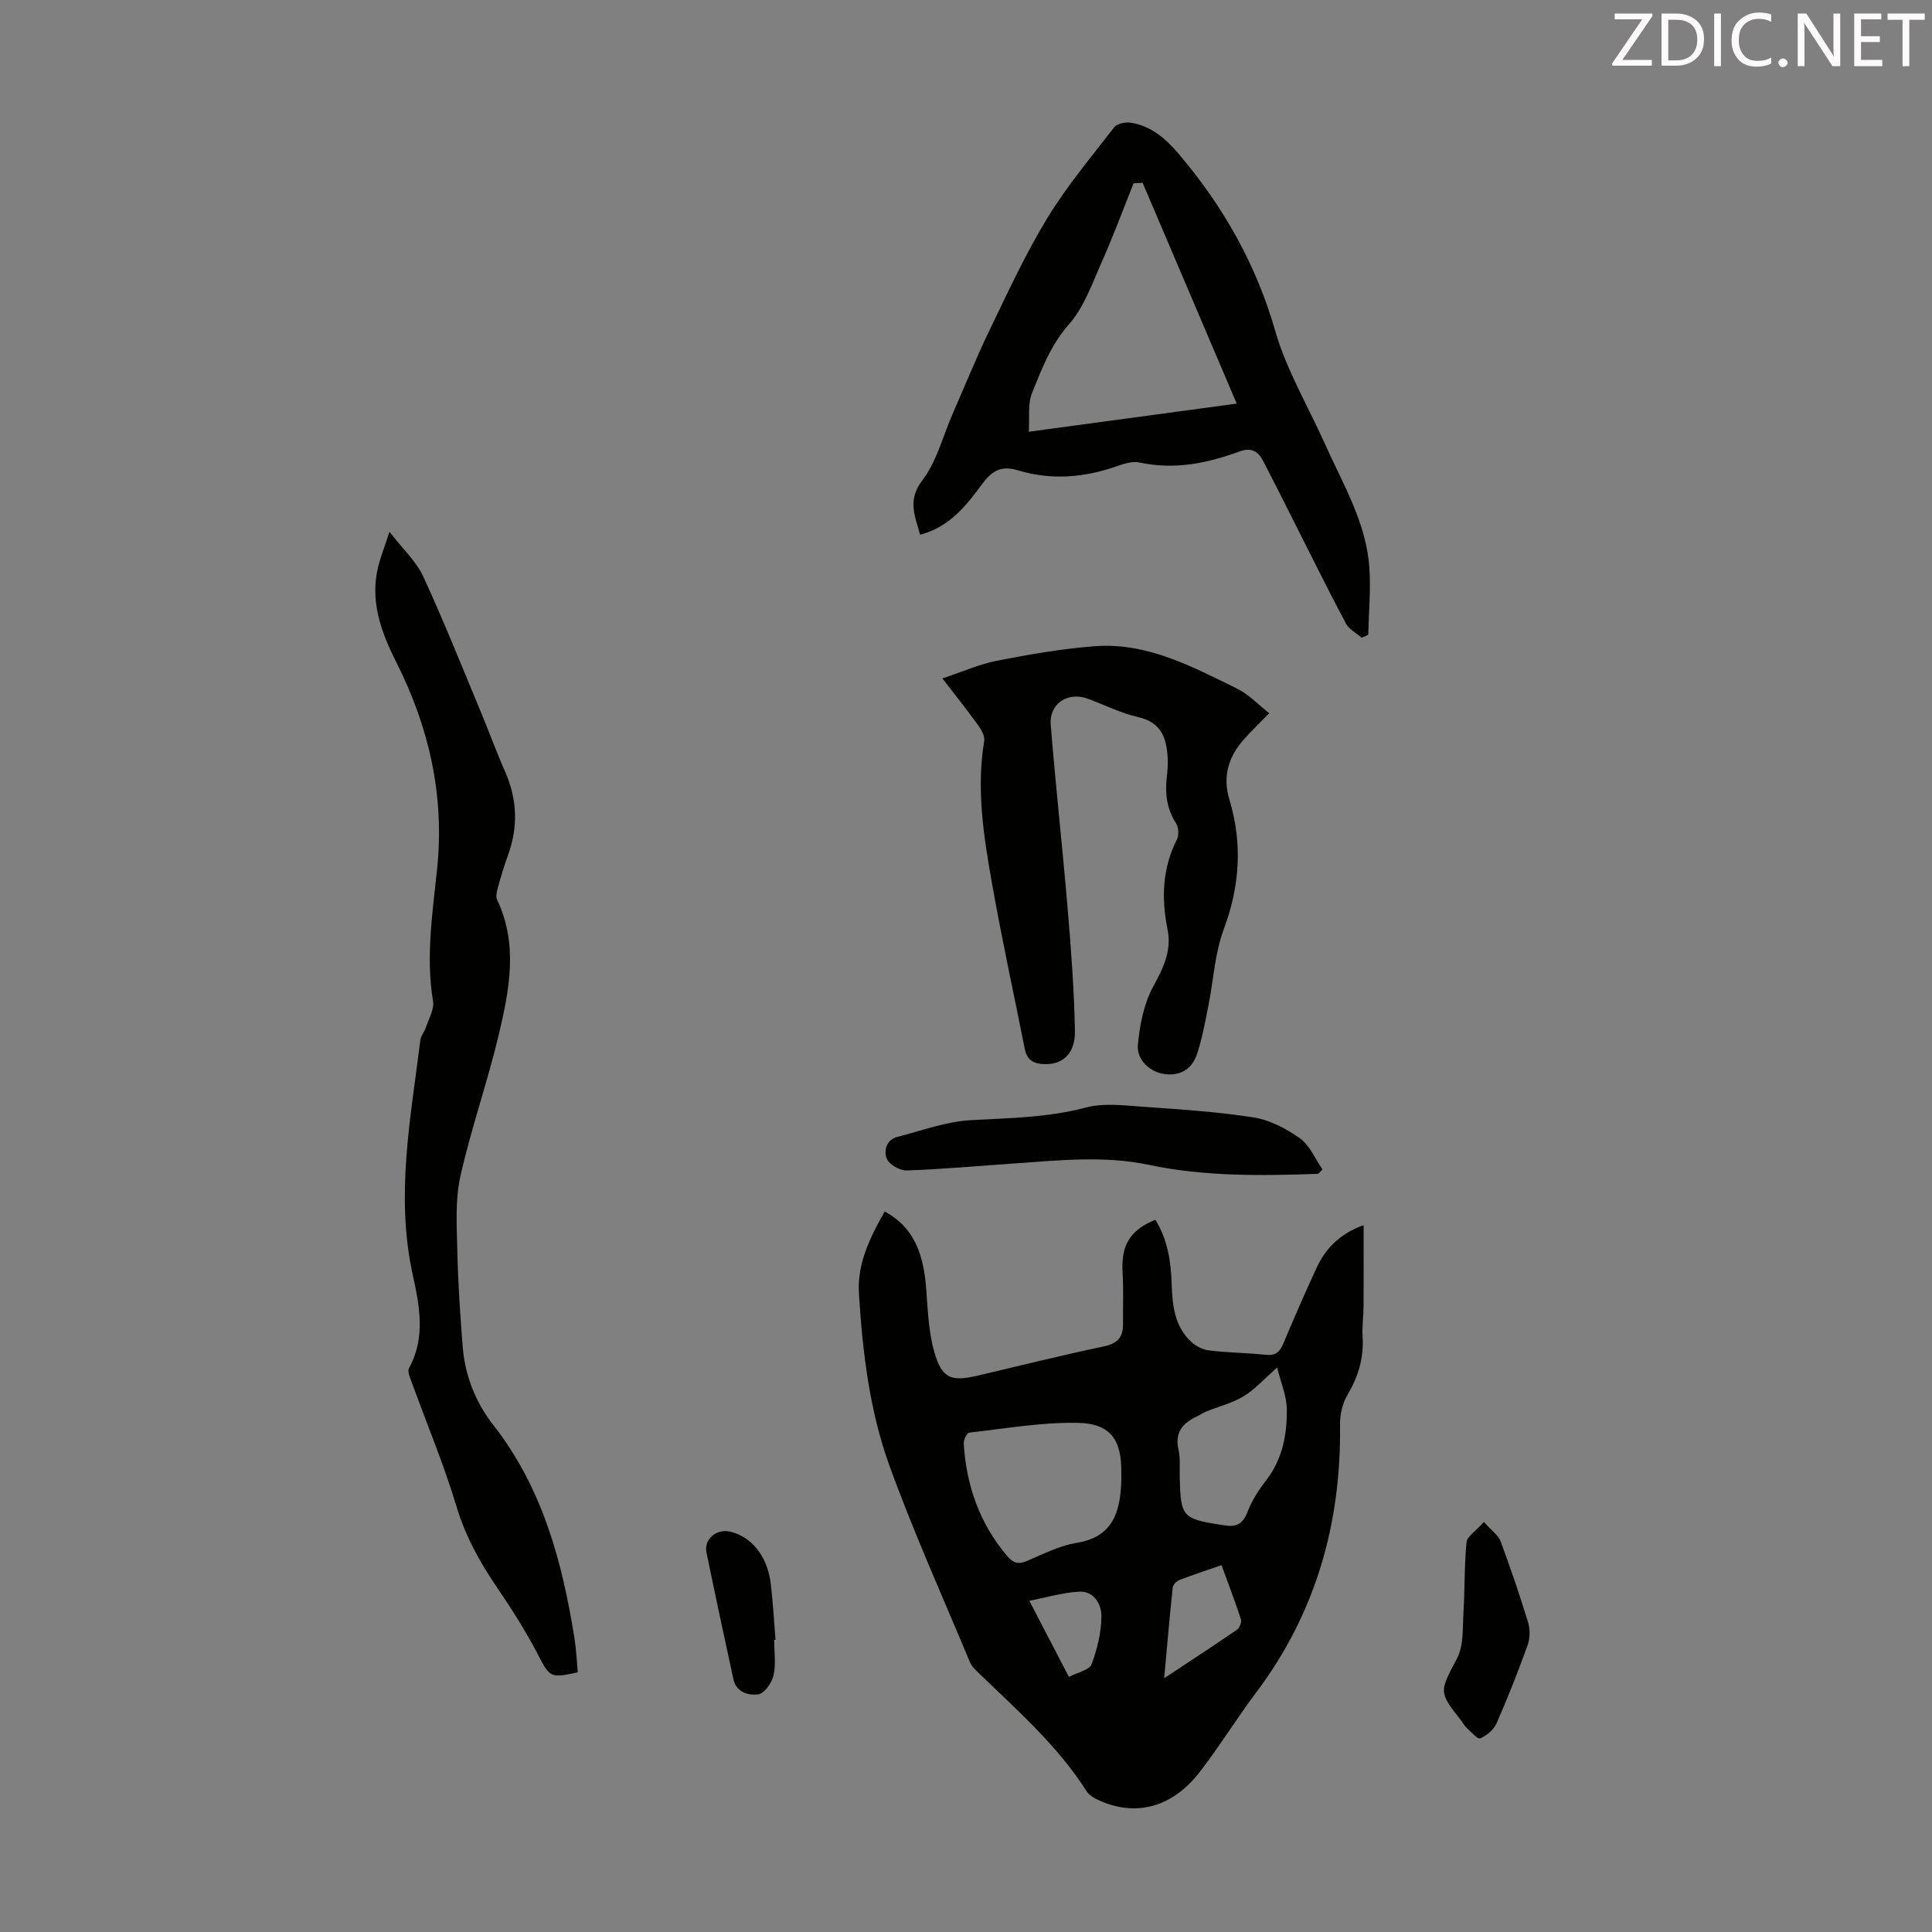 <svg enable-background="new 0 0 400 400" viewBox="0 0 400 400" xmlns="http://www.w3.org/2000/svg"><rect x="0" y="0" width="400" height="400" fill="#808080" stroke="none"/><path d="m239.21 252.54c2.57 4.18 3.22 8.67 3.37 13.29.14 4.43.59 8.8 4.09 12.02.97.9 2.42 1.6 3.72 1.75 3.88.46 7.81.5 11.7.9 1.91.2 2.84-.53 3.55-2.2 2.26-5.35 4.56-10.69 7.01-15.95 1.91-4.1 5.02-7.02 9.67-8.7 0 5.77.02 11.28-.01 16.78-.01 2.12-.33 4.26-.2 6.37.28 4.41-.93 8.28-3.16 12.06-1.01 1.71-1.53 3.99-1.51 6 .28 20.45-4.98 39.1-17.39 55.59-4.03 5.36-7.55 11.11-11.65 16.41-5.73 7.42-13.36 9.38-21.06 5.79-.87-.41-1.85-.98-2.35-1.76-5.96-9.37-14.21-16.65-22.1-24.25-.79-.76-1.69-1.58-2.1-2.56-5.63-13.5-11.65-26.86-16.63-40.6-4.12-11.38-5.57-23.47-6.32-35.56-.33-5.27 1.33-10.16 5.33-17.09 6.53 3.53 8.11 9.55 8.61 16.27.32 4.32.49 8.75 1.67 12.87 1.56 5.43 3.48 6.12 8.92 4.85 8.71-2.04 17.38-4.22 26.13-6.05 2.83-.59 4.03-1.86 4.01-4.6-.03-3.57.12-7.15-.09-10.71-.34-5.58 1.46-8.76 6.79-10.92zm-7.06 52.5c.13-6.81-2.15-10.3-8.9-10.45-7.51-.17-15.06 1.18-22.58 2.02-.48.05-1.19 1.5-1.14 2.26.53 8.71 3.29 16.58 9.02 23.31 1.2 1.41 2.24 1.76 3.99 1.03 3.39-1.43 6.79-3.19 10.36-3.77 7.57-1.25 9.02-6.42 9.25-12.72.02-.56 0-1.12 0-1.68zm32.27-21.91c-2.74 2.41-4.61 4.54-6.92 5.94-2.34 1.42-5.12 2.1-7.69 3.14-.72.29-1.37.74-2.07 1.08-2.91 1.37-4.54 3.31-3.75 6.83.41 1.82.21 3.78.26 5.67.2 8.31.51 8.66 8.79 9.95.11.02.22.02.33.04 2.38.46 3.92-.14 4.89-2.69.9-2.36 2.32-4.6 3.88-6.6 3.41-4.4 4.35-9.53 4.28-14.79-.05-2.74-1.24-5.46-2-8.57zm-11.51 40.92c-3.09 1.07-5.94 2-8.72 3.07-.59.23-1.33.97-1.39 1.55-.64 6.03-1.16 12.07-1.77 18.79 5.47-3.62 10.32-6.78 15.09-10.06.53-.37.99-1.56.8-2.14-1.21-3.7-2.6-7.33-4.01-11.21zm-31.6 23.14c1.85-.97 4.24-1.43 4.68-2.61 1.18-3.14 2.02-6.59 2.05-9.93.02-2.45-1.51-5.27-4.6-5.11-3.36.17-6.68 1.18-10.33 1.88 2.75 5.3 5.31 10.22 8.2 15.77z" fill="#010100"/><path d="m80.64 110.11c2.78 3.59 5.53 6.1 6.97 9.22 4.17 9 7.84 18.23 11.66 27.39 1.81 4.32 3.41 8.73 5.3 13.02 2.51 5.72 2.75 11.43.61 17.29-.8 2.2-1.47 4.46-2.1 6.72-.22.81-.48 1.86-.16 2.53 4.39 9.25 2.54 18.65.36 27.88-2.34 9.88-5.76 19.51-7.97 29.42-1.09 4.9-.74 10.18-.63 15.28.15 6.71.59 13.41 1.13 20.1.48 5.93 2.72 11.47 6.29 16.03 10.24 13.08 14.31 28.36 16.85 44.28.37 2.31.46 4.66.67 6.96-5.74 1.29-5.8 1.02-8.29-3.76-2.47-4.73-5.35-9.28-8.36-13.7-3.61-5.29-6.61-10.71-8.48-16.94-2.59-8.63-6.1-16.97-9.18-25.46-.36-1-1.02-2.39-.63-3.1 3.49-6.34 2.17-12.99.78-19.31-3.61-16.4-.44-32.46 1.57-48.61.12-.93.87-1.76 1.17-2.69.58-1.77 1.73-3.7 1.46-5.36-1.54-9.22-.1-18.31.84-27.4 1.57-15.18-1.66-29.32-8.45-42.8-3.18-6.3-5.54-12.76-3.71-19.96.53-2.01 1.29-3.95 2.3-7.03z" fill="#010100"/><path d="m281.92 132.04c-1.11-.98-2.62-1.74-3.27-2.96-3.56-6.69-6.91-13.49-10.33-20.25-2.27-4.48-4.5-8.98-6.82-13.43-1.03-1.98-2.44-2.83-4.9-1.92-6.66 2.45-13.47 3.83-20.65 2.28-1.41-.31-3.13.2-4.57.71-6.82 2.43-13.73 3.01-20.68.89-3.36-1.02-5.29.08-7.27 2.75-3.32 4.48-6.77 8.99-12.94 10.6-.99-3.82-2.73-7.08.5-11.31 2.95-3.86 4.19-9.02 6.2-13.61 2.59-5.92 5.01-11.91 7.82-17.72 3.74-7.74 7.36-15.59 11.82-22.91 4.04-6.62 9.08-12.65 13.85-18.8.6-.77 2.35-1.13 3.44-.96 4.18.68 7.19 3.25 9.88 6.42 9.24 10.86 16.06 22.87 20.04 36.74 2.31 8.06 6.77 15.51 10.23 23.25 3.72 8.34 8.59 16.31 9.24 25.7.32 4.61-.13 9.28-.23 13.92-.46.21-.91.41-1.36.61zm-45.35-94.19c-.62.03-1.25.06-1.87.09-2.18 5.45-4.21 10.96-6.6 16.31-1.98 4.45-3.65 9.35-6.78 12.89-3.79 4.3-5.66 9.29-7.67 14.29-.9 2.24-.46 5.02-.65 7.96 14.67-1.99 28.33-3.84 43.05-5.83-6.68-15.68-13.08-30.7-19.48-45.71z" fill="#010100"/><path d="m195.11 140.46c4.24-1.41 7.73-2.97 11.37-3.68 6.68-1.29 13.42-2.48 20.2-2.99 10.82-.81 20.13 4.22 29.44 8.78 2.41 1.18 4.36 3.3 6.66 5.09-2.1 2.17-3.88 3.84-5.47 5.68-3.04 3.53-4.18 7.56-2.79 12.15 2.75 9.1 2.2 17.91-1.15 26.89-1.88 5.03-2.14 10.65-3.21 15.99-.66 3.27-1.26 6.57-2.28 9.73-.99 3.08-3.32 4.71-6.72 4.28-2.98-.37-5.87-2.87-5.57-6.08.38-4.09 1.23-8.46 3.15-12.01 2.11-3.88 3.89-7.4 2.98-11.92-1.29-6.38-1.08-12.63 1.97-18.61.44-.87.33-2.49-.21-3.32-1.86-2.91-2.29-5.99-1.93-9.32.16-1.44.29-2.9.2-4.34-.24-4.04-1.37-7.25-6.09-8.31-3.56-.8-6.92-2.5-10.37-3.79-4.16-1.56-8.1.96-7.75 5.37 1.02 12.68 2.43 25.33 3.5 38.01.71 8.44 1.36 16.9 1.51 25.36.09 5.02-2.86 7.31-7.07 6.84-2-.22-2.94-1.23-3.31-3.08-2.28-11.49-4.79-22.93-6.82-34.47-1.71-9.67-3.23-19.41-1.58-29.32.16-.99-.6-2.31-1.26-3.23-2.13-2.99-4.43-5.85-7.4-9.7z" fill="#010100"/><path d="m272.89 243.03c-11.73.41-23.48.58-35.04-1.86-9.26-1.95-18.47-.93-27.71-.3-7.47.51-14.93 1.2-22.41 1.46-1.41.05-3.62-1.21-4.12-2.42-.66-1.58-.18-3.92 2.19-4.53 5.04-1.29 10.07-3.18 15.18-3.46 8.04-.45 16-.53 23.9-2.63 3.55-.94 7.56-.45 11.33-.18 7.79.55 15.62 1.04 23.33 2.24 3.37.53 6.78 2.32 9.61 4.34 2.04 1.46 3.14 4.24 4.66 6.44-.31.3-.62.6-.92.9z" fill="#010100"/><path d="m307.23 315.11c1.68 1.89 3.01 2.77 3.45 3.99 2.06 5.55 3.97 11.15 5.7 16.81.44 1.45.4 3.31-.11 4.73-1.97 5.46-4.1 10.87-6.44 16.18-.58 1.31-2.03 2.51-3.36 3.09-.53.23-1.89-1.33-2.79-2.15-.49-.44-.8-1.07-1.21-1.6-4.72-5.97-4.41-5.9-.78-12.87 1.38-2.64 1.11-6.22 1.3-9.38.3-4.87.17-9.77.64-14.62.12-1.2 1.85-2.23 3.6-4.18z" fill="#010100"/><path d="m160.29 339.52c0 2.46.39 5.01-.14 7.35-.35 1.54-1.89 3.74-3.14 3.92-1.98.28-4.56-.36-5.17-3.14-1.89-8.73-3.77-17.46-5.57-26.22-.57-2.8 2.1-5.01 4.99-4.3 4.4 1.09 7.62 5.09 8.31 10.69.47 3.88.67 7.79.99 11.69-.08 0-.17 0-.27.01z" fill="#010100"/><g fill="#fcfafa"><path d="m342.2 3.2-6.3 9.2h6.1v1.2h-8.2v-.5l6.2-9.1h-5.7v-1.2h7.8v.4z"/><path d="m344 13.7v-10.9h3.1c1.6 0 3 .5 4.1 1.4 1.1 1 1.6 2.2 1.6 3.9s-.5 3-1.6 4-2.5 1.5-4.2 1.5h-3zm1.4-9.6v8.4h1.6c1.4 0 2.5-.4 3.2-1.1.8-.8 1.2-1.8 1.2-3.2s-.4-2.4-1.2-3.1-1.8-1-3.1-1z"/><path d="m356.3 2.8v10.9h-1.4v-10.9z"/><path d="m366.6 13.2c-.8.4-1.8.6-3 .6-1.6 0-2.8-.5-3.7-1.5s-1.4-2.3-1.4-3.9c0-1.7.5-3.2 1.6-4.2s2.4-1.6 4-1.6c1 0 1.9.1 2.6.4v1.5c-.8-.4-1.6-.6-2.6-.6-1.2 0-2.2.4-3 1.2s-1.1 1.9-1.1 3.3c0 1.3.4 2.3 1.1 3.1s1.6 1.1 2.8 1.1c1.1 0 2-.2 2.8-.7v1.3z"/><path d="m368.2 13c0-.3.1-.5.3-.6.2-.2.4-.3.6-.3.3 0 .5.1.7.3s.3.4.3.6-.1.5-.3.6c-.2.2-.4.3-.7.3s-.5-.1-.6-.3c-.2-.2-.3-.4-.3-.6z"/><path d="m381.1 13.7h-1.7l-5.5-8.4c-.2-.2-.3-.5-.4-.7 0 .2.1.8.1 1.5v7.6h-1.4v-10.9h1.8l5.3 8.3c.3.4.4.6.4.8 0-.3-.1-.8-.1-1.6v-7.5h1.4v10.9z"/><path d="m389.7 13.7h-5.8v-10.9h5.6v1.2h-4.2v3.5h3.9v1.2h-3.9v3.7h4.4z"/><path d="m398.4 4.1h-3.1v9.6h-1.4v-9.6h-3.1v-1.3h7.7v1.3z"/></g></svg>